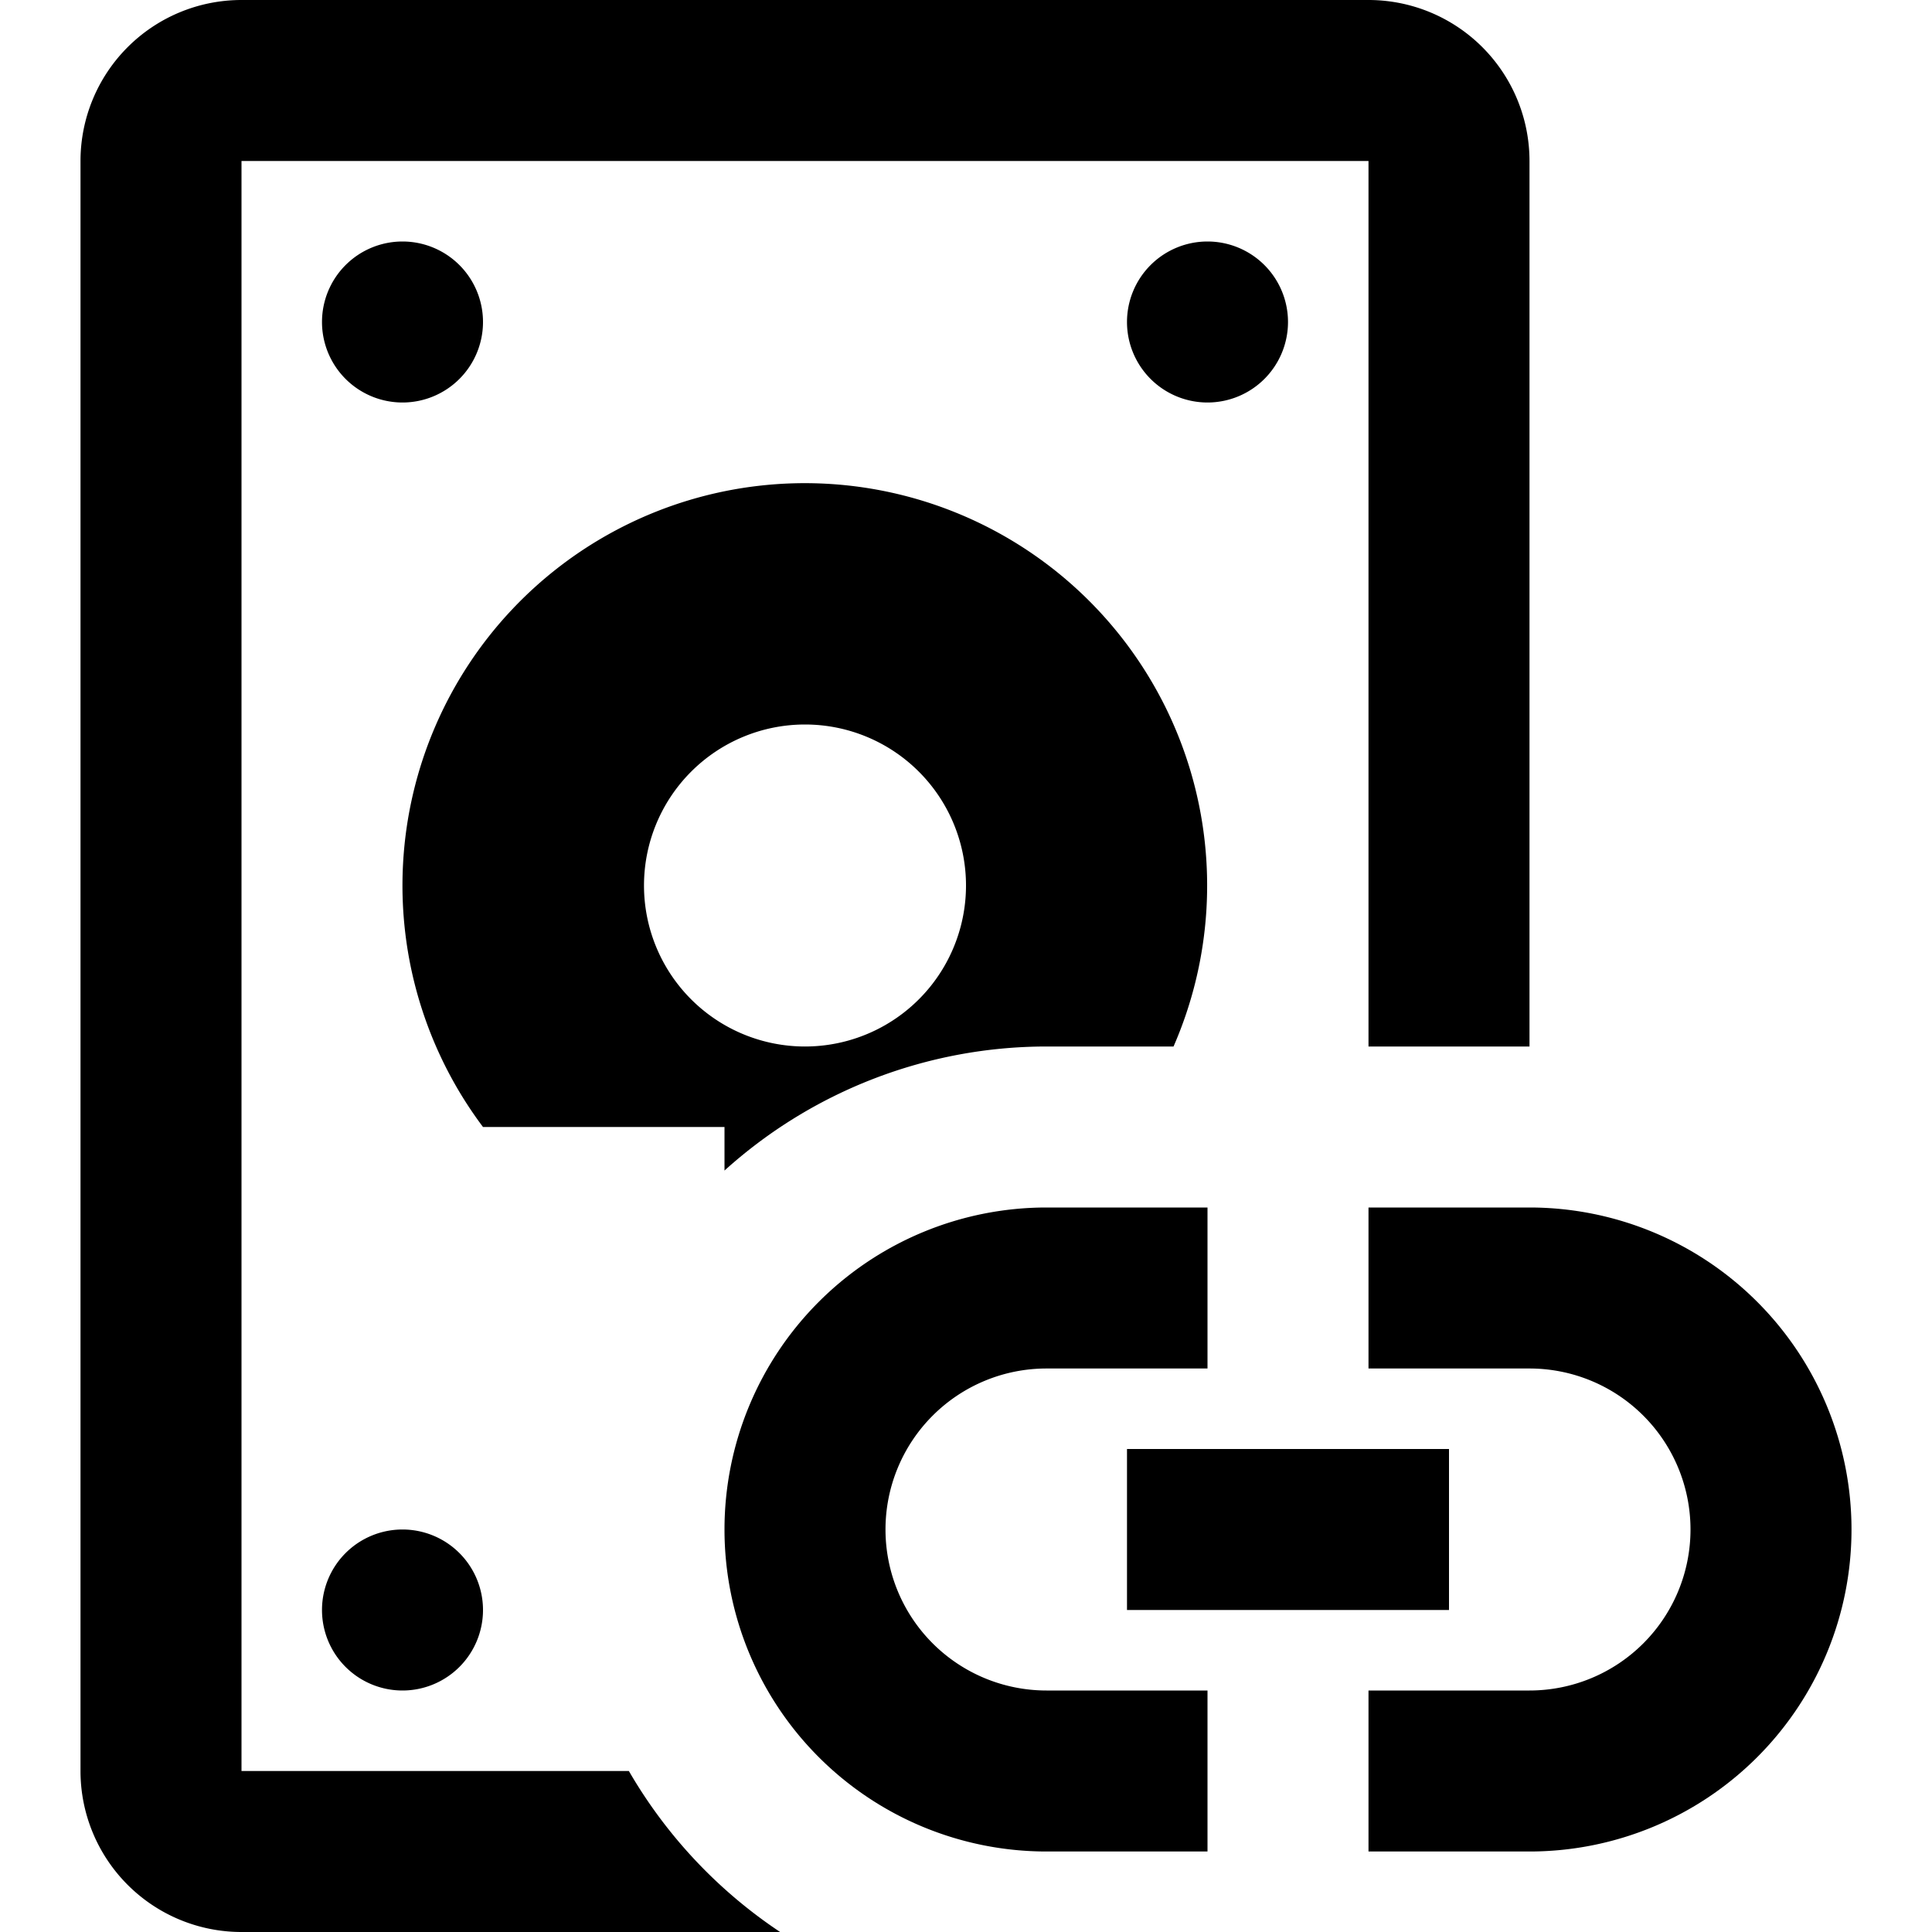 <svg xmlns="http://www.w3.org/2000/svg" viewBox="0 0 24 24" fill="currentColor"><rect x="14" y="18" width="4" height="2"/><path d="M19,15H17v2h2a2,2,0,0,1,0,4H17v2h2a4,4,0,0,0,0-8Z"/><path d="M13,17h2V15H13a4,4,0,0,0,0,8h2V21H13a2,2,0,0,1,0-4Z"/><path d="M6,4A1,1,0,1,1,5,3,1,1,0,0,1,6,4Z"/><path d="M16,4a1,1,0,1,1-1-1A1,1,0,0,1,16,4Z"/><path d="M6,20a1,1,0,1,1-1-1A1,1,0,0,1,6,20Z"/><path d="M9.691,24H3a2,2,0,0,1-2-2V2A2,2,0,0,1,3,0H17a2,2,0,0,1,2,2V13H17V2H3V22H7.812A6.04,6.04,0,0,0,9.691,24Z"/><path d="M14.578,13A4.998,4.998,0,1,0,6,14H9v.541A5.969,5.969,0,0,1,13,13ZM10,13a2,2,0,1,1,2-2A2,2,0,0,1,10,13Z"/></svg>